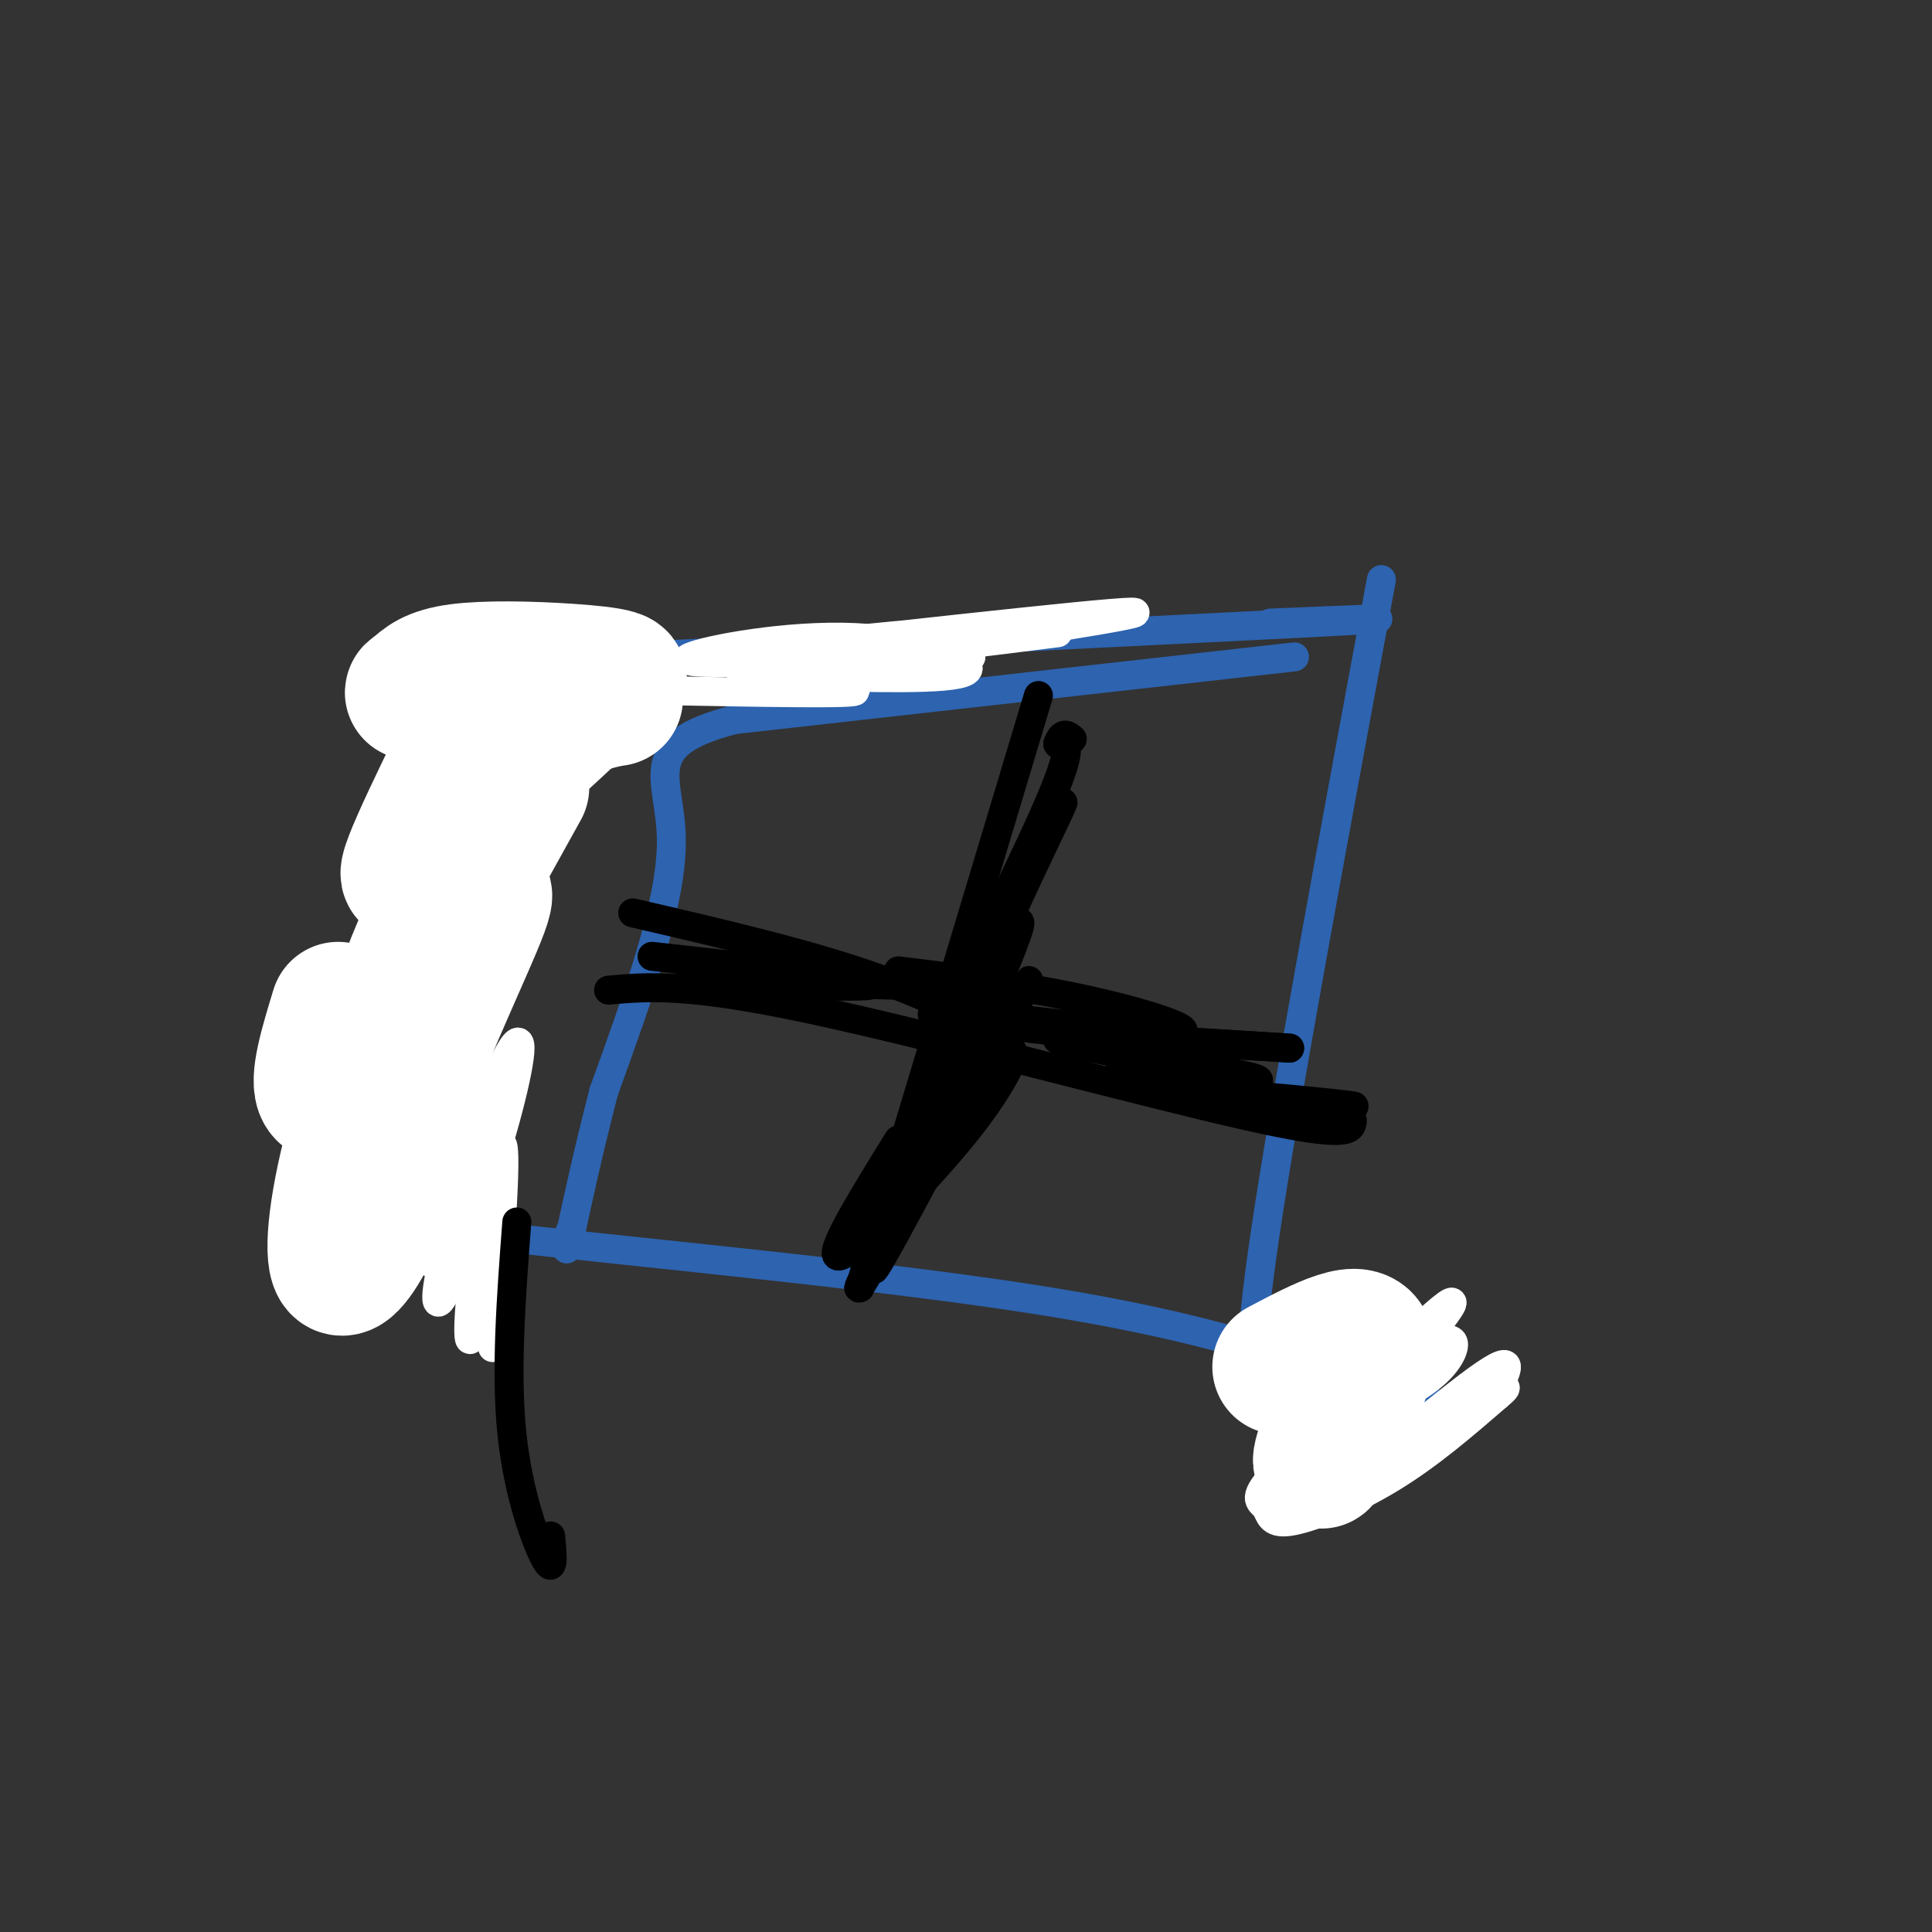 <svg viewBox='0 0 400 400' version='1.1' xmlns='http://www.w3.org/2000/svg' xmlns:xlink='http://www.w3.org/1999/xlink'><rect x="0" y="0" width="400" height="400" fill="#333333" stroke="none"/><g fill='none' stroke='#2d63af' stroke-width='6' stroke-linecap='round' stroke-linejoin='round'><path d='M89,138c0.000,0.000 181.000,-9.000 181,-9'/><path d='M270,129c29.000,-1.500 11.000,-0.750 -7,0'/><path d='M94,135c0.000,0.000 -18.000,111.000 -18,111'/><path d='M76,246c-1.094,18.582 5.171,9.537 2,6c-3.171,-3.537 -15.777,-1.568 9,2c24.777,3.568 86.936,8.734 127,15c40.064,6.266 58.032,13.633 76,21'/><path d='M290,290c12.667,3.000 6.333,0.000 0,-3'/><path d='M286,120c-9.917,53.500 -19.833,107.000 -24,135c-4.167,28.000 -2.583,30.500 -1,33'/><path d='M268,136c0.000,0.000 -116.000,13.000 -116,13'/><path d='M152,149c-20.311,5.267 -13.089,11.933 -13,25c0.089,13.067 -6.956,32.533 -14,52'/><path d='M125,226c-3.500,13.667 -5.250,21.833 -7,30'/><path d='M118,256c-1.167,4.833 -0.583,1.917 0,-1'/></g>
<g fill='none' stroke='#ffffff' stroke-width='28' stroke-linecap='round' stroke-linejoin='round'><path d='M70,209c-2.253,7.399 -4.505,14.799 -3,17c1.505,2.201 6.768,-0.796 12,-10c5.232,-9.204 10.432,-24.615 9,-22c-1.432,2.615 -9.497,23.258 -14,39c-4.503,15.742 -5.443,26.584 -4,29c1.443,2.416 5.269,-3.596 8,-10c2.731,-6.404 4.365,-13.202 6,-20'/><path d='M84,232c1.656,-5.529 2.797,-9.352 1,-3c-1.797,6.352 -6.533,22.878 -8,25c-1.467,2.122 0.336,-10.159 6,-26c5.664,-15.841 15.190,-35.240 17,-41c1.810,-5.760 -4.095,2.120 -10,10'/><path d='M90,197c1.333,-4.000 9.667,-19.000 18,-34'/><path d='M98,151c-8.518,17.381 -17.036,34.762 -12,29c5.036,-5.762 23.625,-34.667 26,-39c2.375,-4.333 -11.464,15.905 -13,21c-1.536,5.095 9.232,-4.952 20,-15'/><path d='M119,147c6.557,-2.887 12.951,-2.605 4,-2c-8.951,0.605 -33.247,1.532 -33,1c0.247,-0.532 25.035,-2.524 34,-4c8.965,-1.476 2.106,-2.436 -6,-3c-8.106,-0.564 -17.459,-0.733 -23,0c-5.541,0.733 -7.271,2.366 -9,4'/><path d='M86,143c-1.333,0.667 -0.167,0.333 1,0'/><path d='M265,283c8.711,-4.600 17.422,-9.200 18,-4c0.578,5.200 -6.978,20.200 -9,23c-2.022,2.800 1.489,-6.600 5,-16'/></g>
<g fill='none' stroke='#000000' stroke-width='6' stroke-linecap='round' stroke-linejoin='round'><path d='M126,205c8.222,-0.733 16.444,-1.467 42,4c25.556,5.467 68.444,17.133 90,22c21.556,4.867 21.778,2.933 22,1'/><path d='M215,144c-14.250,47.417 -28.500,94.833 -34,113c-5.500,18.167 -2.250,7.083 1,-4'/><path d='M131,189c18.711,4.333 37.422,8.667 52,14c14.578,5.333 25.022,11.667 26,13c0.978,1.333 -7.511,-2.333 -16,-6'/><path d='M135,198c24.067,2.667 48.133,5.333 45,6c-3.133,0.667 -33.467,-0.667 -37,-1c-3.533,-0.333 19.733,0.333 43,1'/><path d='M186,204c4.167,-0.167 -6.917,-1.083 -18,-2'/><path d='M186,201c13.153,1.604 26.306,3.209 39,6c12.694,2.791 24.928,6.769 18,7c-6.928,0.231 -33.019,-3.284 -42,-4c-8.981,-0.716 -0.852,1.367 13,3c13.852,1.633 33.426,2.817 53,4'/><path d='M267,217c-5.432,-0.311 -45.511,-3.089 -48,-2c-2.489,1.089 32.611,6.044 40,8c7.389,1.956 -12.934,0.911 -20,1c-7.066,0.089 -0.876,1.311 5,2c5.876,0.689 11.438,0.844 17,1'/><path d='M261,227c9.274,0.810 23.958,2.333 18,2c-5.958,-0.333 -32.560,-2.524 -43,-4c-10.440,-1.476 -4.720,-2.238 1,-3'/><path d='M186,236c-7.774,12.565 -15.548,25.131 -12,24c3.548,-1.131 18.417,-15.958 27,-27c8.583,-11.042 10.881,-18.298 7,-14c-3.881,4.298 -13.940,20.149 -24,36'/><path d='M184,255c-6.211,10.450 -9.737,18.574 -1,3c8.737,-15.574 29.737,-54.847 30,-55c0.263,-0.153 -20.211,38.813 -28,53c-7.789,14.187 -2.895,3.593 2,-7'/><path d='M187,249c6.651,-15.472 22.279,-50.651 24,-57c1.721,-6.349 -10.467,16.133 -17,29c-6.533,12.867 -7.413,16.118 -4,11c3.413,-5.118 11.118,-18.605 15,-27c3.882,-8.395 3.941,-11.697 4,-15'/><path d='M209,190c4.663,-10.684 14.322,-29.895 10,-22c-4.322,7.895 -22.625,42.895 -24,45c-1.375,2.105 14.179,-28.684 21,-44c6.821,-15.316 4.911,-15.158 3,-15'/><path d='M219,154c1.000,-2.667 2.000,-1.833 3,-1'/></g>
<g fill='none' stroke='#ffffff' stroke-width='6' stroke-linecap='round' stroke-linejoin='round'><path d='M138,143c20.067,0.378 40.133,0.756 39,0c-1.133,-0.756 -23.467,-2.644 -23,-4c0.467,-1.356 23.733,-2.178 47,-3'/><path d='M201,136c-2.133,0.173 -30.967,2.106 -42,3c-11.033,0.894 -4.266,0.748 8,1c12.266,0.252 30.030,0.903 33,-1c2.970,-1.903 -8.854,-6.358 -23,-7c-14.146,-0.642 -30.613,2.531 -34,4c-3.387,1.469 6.307,1.235 16,1'/><path d='M159,137c14.485,-1.673 42.697,-6.356 34,-6c-8.697,0.356 -54.303,5.750 -47,5c7.303,-0.750 67.515,-7.643 84,-9c16.485,-1.357 -10.758,2.821 -38,7'/><path d='M192,134c-1.833,0.667 12.583,-1.167 27,-3'/><path d='M102,279c1.500,-20.238 3.000,-40.476 2,-42c-1.000,-1.524 -4.500,15.667 -6,27c-1.500,11.333 -1.000,16.810 0,11c1.000,-5.810 2.500,-22.905 4,-40'/><path d='M102,235c-1.188,-2.604 -6.159,10.886 -9,21c-2.841,10.114 -3.554,16.852 -1,12c2.554,-4.852 8.375,-21.295 12,-34c3.625,-12.705 5.054,-21.674 2,-17c-3.054,4.674 -10.591,22.989 -14,33c-3.409,10.011 -2.688,11.717 -2,12c0.688,0.283 1.344,-0.859 2,-2'/><path d='M269,280c-2.589,2.495 -5.179,4.990 -6,8c-0.821,3.010 0.126,6.536 5,7c4.874,0.464 13.674,-2.136 20,-5c6.326,-2.864 10.177,-5.994 12,-9c1.823,-3.006 1.618,-5.888 -6,-1c-7.618,4.888 -22.649,17.544 -29,24c-6.351,6.456 -4.022,6.710 -3,8c1.022,1.290 0.737,3.617 5,3c4.263,-0.617 13.075,-4.176 21,-9c7.925,-4.824 14.962,-10.912 22,-17'/><path d='M310,289c3.306,-2.743 0.570,-1.102 1,-3c0.430,-1.898 4.027,-7.336 -7,1c-11.027,8.336 -36.679,30.444 -36,26c0.679,-4.444 27.687,-35.442 32,-42c4.313,-6.558 -14.071,11.325 -23,21c-8.929,9.675 -8.404,11.143 -7,12c1.404,0.857 3.687,1.102 6,0c2.313,-1.102 4.657,-3.551 7,-6'/><path d='M283,298c1.167,-1.000 0.583,-0.500 0,0'/></g>
<g fill='none' stroke='#000000' stroke-width='6' stroke-linecap='round' stroke-linejoin='round'><path d='M107,253c-1.178,15.578 -2.356,31.156 -1,44c1.356,12.844 5.244,22.956 7,26c1.756,3.044 1.378,-0.978 1,-5'/></g>
</svg>